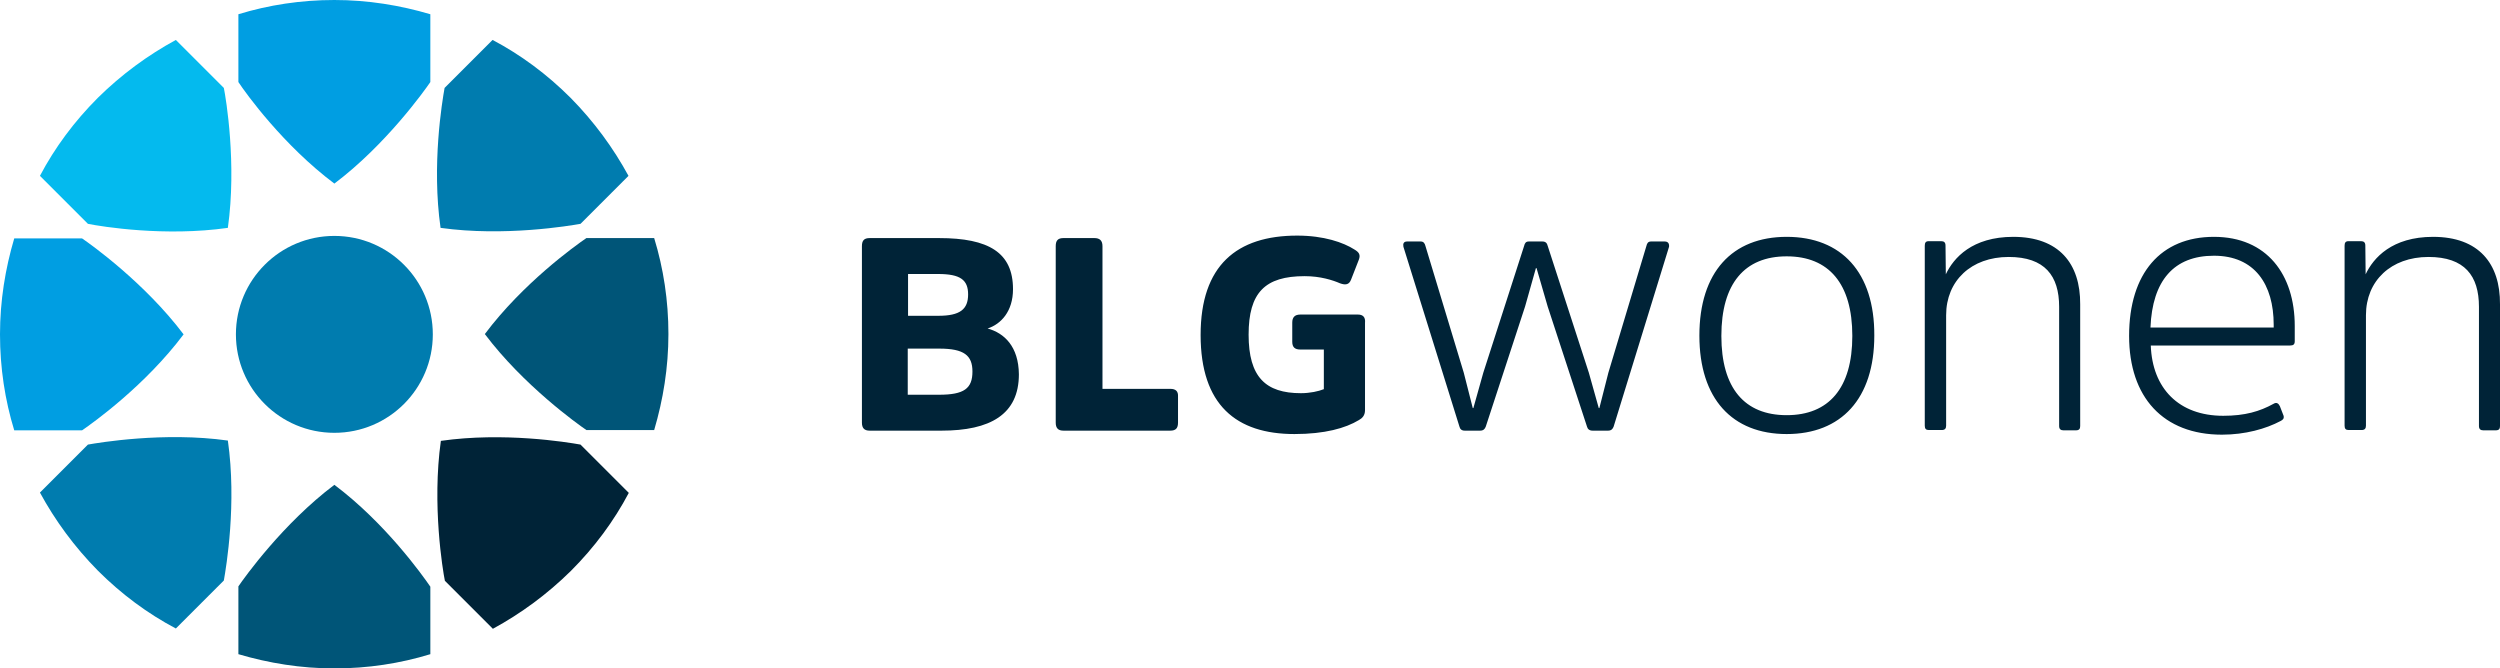<?xml version="1.0" encoding="UTF-8"?>
<svg xmlns="http://www.w3.org/2000/svg" viewBox="0 0 807.5 215.9" width="807.5" height="215.9">
  <style>.logo-st0{fill:#007CAF;} .logo-st1{fill:#002337;} .logo-st2{fill:#005578;} .logo-st3{fill:#009EE2;} .logo-st4{fill:#04BAEE;}</style>
  <circle class="logo-st0" cx="108" cy="108" r="31.8"></circle>
  <path class="logo-st1" d="M319 106.1c4.3-1.4 8.2-5.5 8.2-12.7 0-11.8-7.8-16.5-23.9-16.5h-22.4c-1.8 0-2.5.8-2.5 2.6v57c0 1.8.8 2.6 2.5 2.6h23.2c15.7 0 25-5.2 25-18.2-.1-9-4.7-13.3-10.1-14.8zm-25.8-17.6h9.8c7.2 0 9.7 1.9 9.7 6.6 0 4.8-2.6 6.9-9.6 6.9h-9.8V88.5h-.1zm10.1 39h-10.1v-14.9h10.2c8 0 10.7 2.2 10.7 7.4 0 5.5-2.7 7.5-10.8 7.5zm74.7-1.9h-21.9V79.5c0-1.8-.9-2.6-2.6-2.6h-10c-1.8 0-2.5.8-2.5 2.6v57c0 1.8.8 2.6 2.5 2.6H378c1.8 0 2.5-.8 2.5-2.6v-8.4c.1-1.7-.7-2.5-2.5-2.5zm60.6-24H420c-1.8 0-2.6.9-2.6 2.6v6.2c0 1.7.8 2.5 2.6 2.5h7.6v12.8c-1.7.7-4.5 1.3-7.4 1.3-11.4 0-16.9-5.2-16.9-18.9 0-13.6 5.3-18.9 18.1-18.9 5.1 0 9.1 1.3 11.4 2.3 1.9.7 3 .4 3.6-1.2l2.5-6.4c.6-1.6.1-2.4-1.4-3.3-3.6-2.3-9.9-4.5-18.5-4.5-19.5 0-31.2 9.6-31.2 32.1 0 22.6 11.5 32 30.3 32 9.8 0 16.5-1.9 20.8-4.5 1.1-.6 2-1.5 2-3.2v-28.2c.2-1.9-.7-2.7-2.3-2.7zM537.7 78h-4.4c-1 0-1.3.6-1.5 1.4l-12.3 41-2.9 11.4h-.2l-3.2-11.4-13.3-41c-.2-.8-.6-1.4-1.7-1.4h-4.4c-1 0-1.3.6-1.5 1.4l-13.2 41-3.2 11.4h-.2l-2.9-11.4-12.4-41c-.2-.8-.6-1.4-1.5-1.4h-4.4c-1.1 0-1.4.7-1.2 1.7l18.1 58.1c.2.8.7 1.3 1.7 1.3h5c1 0 1.5-.5 1.8-1.3L492.6 99l3.5-12.4h.2l3.6 12.4 12.7 38.8c.2.8.8 1.3 1.8 1.3h5c1 0 1.5-.5 1.8-1.3l17.9-58.1c.1-1-.3-1.7-1.4-1.7zm39.4-1.5c-17.6 0-28.2 11.4-28.2 31.9 0 20.4 10.6 31.8 28.2 31.8s28.3-11.4 28.3-31.8c.1-20.4-10.6-31.9-28.3-31.9zm0 57.6c-13.6 0-21.1-8.7-21.1-25.6 0-16.9 7.5-25.7 21.1-25.7s21.2 8.8 21.2 25.7-7.6 25.6-21.2 25.6zm73.2-57.6c-13.3 0-19.3 6.8-21.8 12.1l-.1-9.3c0-1-.5-1.4-1.4-1.4h-4c-1 0-1.3.5-1.3 1.5v58.1c0 1 .4 1.4 1.3 1.4h4.2c1 0 1.4-.5 1.4-1.4v-35.7c0-11.1 8.1-18.8 20.2-18.8 11.7 0 16.3 6.1 16.3 16.1v38.5c0 1 .5 1.4 1.4 1.4h4c1.1 0 1.4-.5 1.4-1.4V98.3c.1-13.2-6.9-21.8-21.6-21.8zm64.8 0c-17.1 0-27.4 11.7-27.4 32 0 19.8 11 31.9 30 31.9 7.5 0 14.2-1.9 18.9-4.4.8-.4 1.2-.8 1-1.7l-1.2-3.1c-.4-.8-1-1.4-2-.8-4.5 2.5-9.3 3.9-16.3 3.9-14.4 0-22.9-8.9-23.4-22.7h45c1.1 0 1.5-.4 1.5-1.4v-4.9c0-16.6-9-28.8-26.1-28.8zm19.3 29.3h-39.8c.6-15.2 7.6-23.2 20.5-23.2 13.2 0 19.3 9.3 19.3 22.3v.9zm51.5-29.3c-13.3 0-19.3 6.8-21.8 12.1l-.1-9.3c0-1-.5-1.4-1.4-1.4h-4c-1 0-1.3.5-1.3 1.5v58.1c0 1 .4 1.4 1.3 1.4h4.2c1 0 1.4-.5 1.4-1.4v-35.7c0-11.1 8.1-18.8 20.2-18.8 11.7 0 16.3 6.1 16.3 16.1v38.5c0 1 .5 1.4 1.4 1.4h4c1.1 0 1.4-.5 1.4-1.4V98.3c.1-13.2-6.9-21.8-21.6-21.8z"></path>
  <path class="logo-st2" d="M108 156.6c-16.6 12.5-29.1 30-31 32.8v21.9c9.8 2.9 20.2 4.6 31 4.6s21.2-1.6 31-4.6v-21.8c-2.6-3.8-14.6-20.6-31-32.9z"></path>
  <path class="logo-st1" d="M142.4 142.4c-2.9 20.6.6 41.8 1.3 45.2l15.5 15.5c9-4.9 17.5-11.1 25.2-18.7 7.6-7.6 13.9-16.1 18.7-25.2l-15.6-15.6c-4.5-.8-24.8-4.1-45.1-1.2z"></path>
  <path class="logo-st2" d="M189.4 76.9c-3.8 2.6-20.5 14.6-32.8 31 12.5 16.6 30 29.1 32.8 31h21.9c2.9-9.8 4.6-20.2 4.6-31s-1.6-21.2-4.6-31h-21.9z"></path>
  <path class="logo-st0" d="M187.5 72.3L203 56.8c-4.9-9-11.1-17.5-18.7-25.2-7.6-7.6-16.1-13.9-25.2-18.7l-15.5 15.5c-.8 4.5-4.2 24.9-1.3 45.2 20.6 2.9 41.8-.7 45.2-1.3z"></path>
  <path class="logo-st3" d="M108 59.3c16.6-12.5 29.1-30 31-32.8V4.6C129.2 1.7 118.8 0 108 0S86.8 1.6 77 4.6v21.9c2.5 3.8 14.6 20.5 31 32.8z"></path>
  <path class="logo-st4" d="M73.6 73.6c2.9-20.6-.6-41.8-1.3-45.2L56.8 12.9c-9 4.9-17.5 11.1-25.2 18.7-7.6 7.6-13.9 16.1-18.7 25.2l15.5 15.5c4.5.9 24.9 4.2 45.2 1.3z"></path>
  <path class="logo-st3" d="M59.3 108c-12.5-16.6-30-29.1-32.8-31H4.6C1.7 86.8 0 97.2 0 108s1.6 21.2 4.6 31h21.9c3.8-2.6 20.5-14.6 32.8-31z"></path>
  <path class="logo-st0" d="M28.4 143.6l-15.5 15.5c4.9 9 11.1 17.5 18.7 25.2 7.6 7.6 16.1 13.9 25.2 18.7l15.5-15.5c.8-4.5 4.2-24.9 1.3-45.2-20.6-2.9-41.8.7-45.2 1.3z"></path>
</svg>
